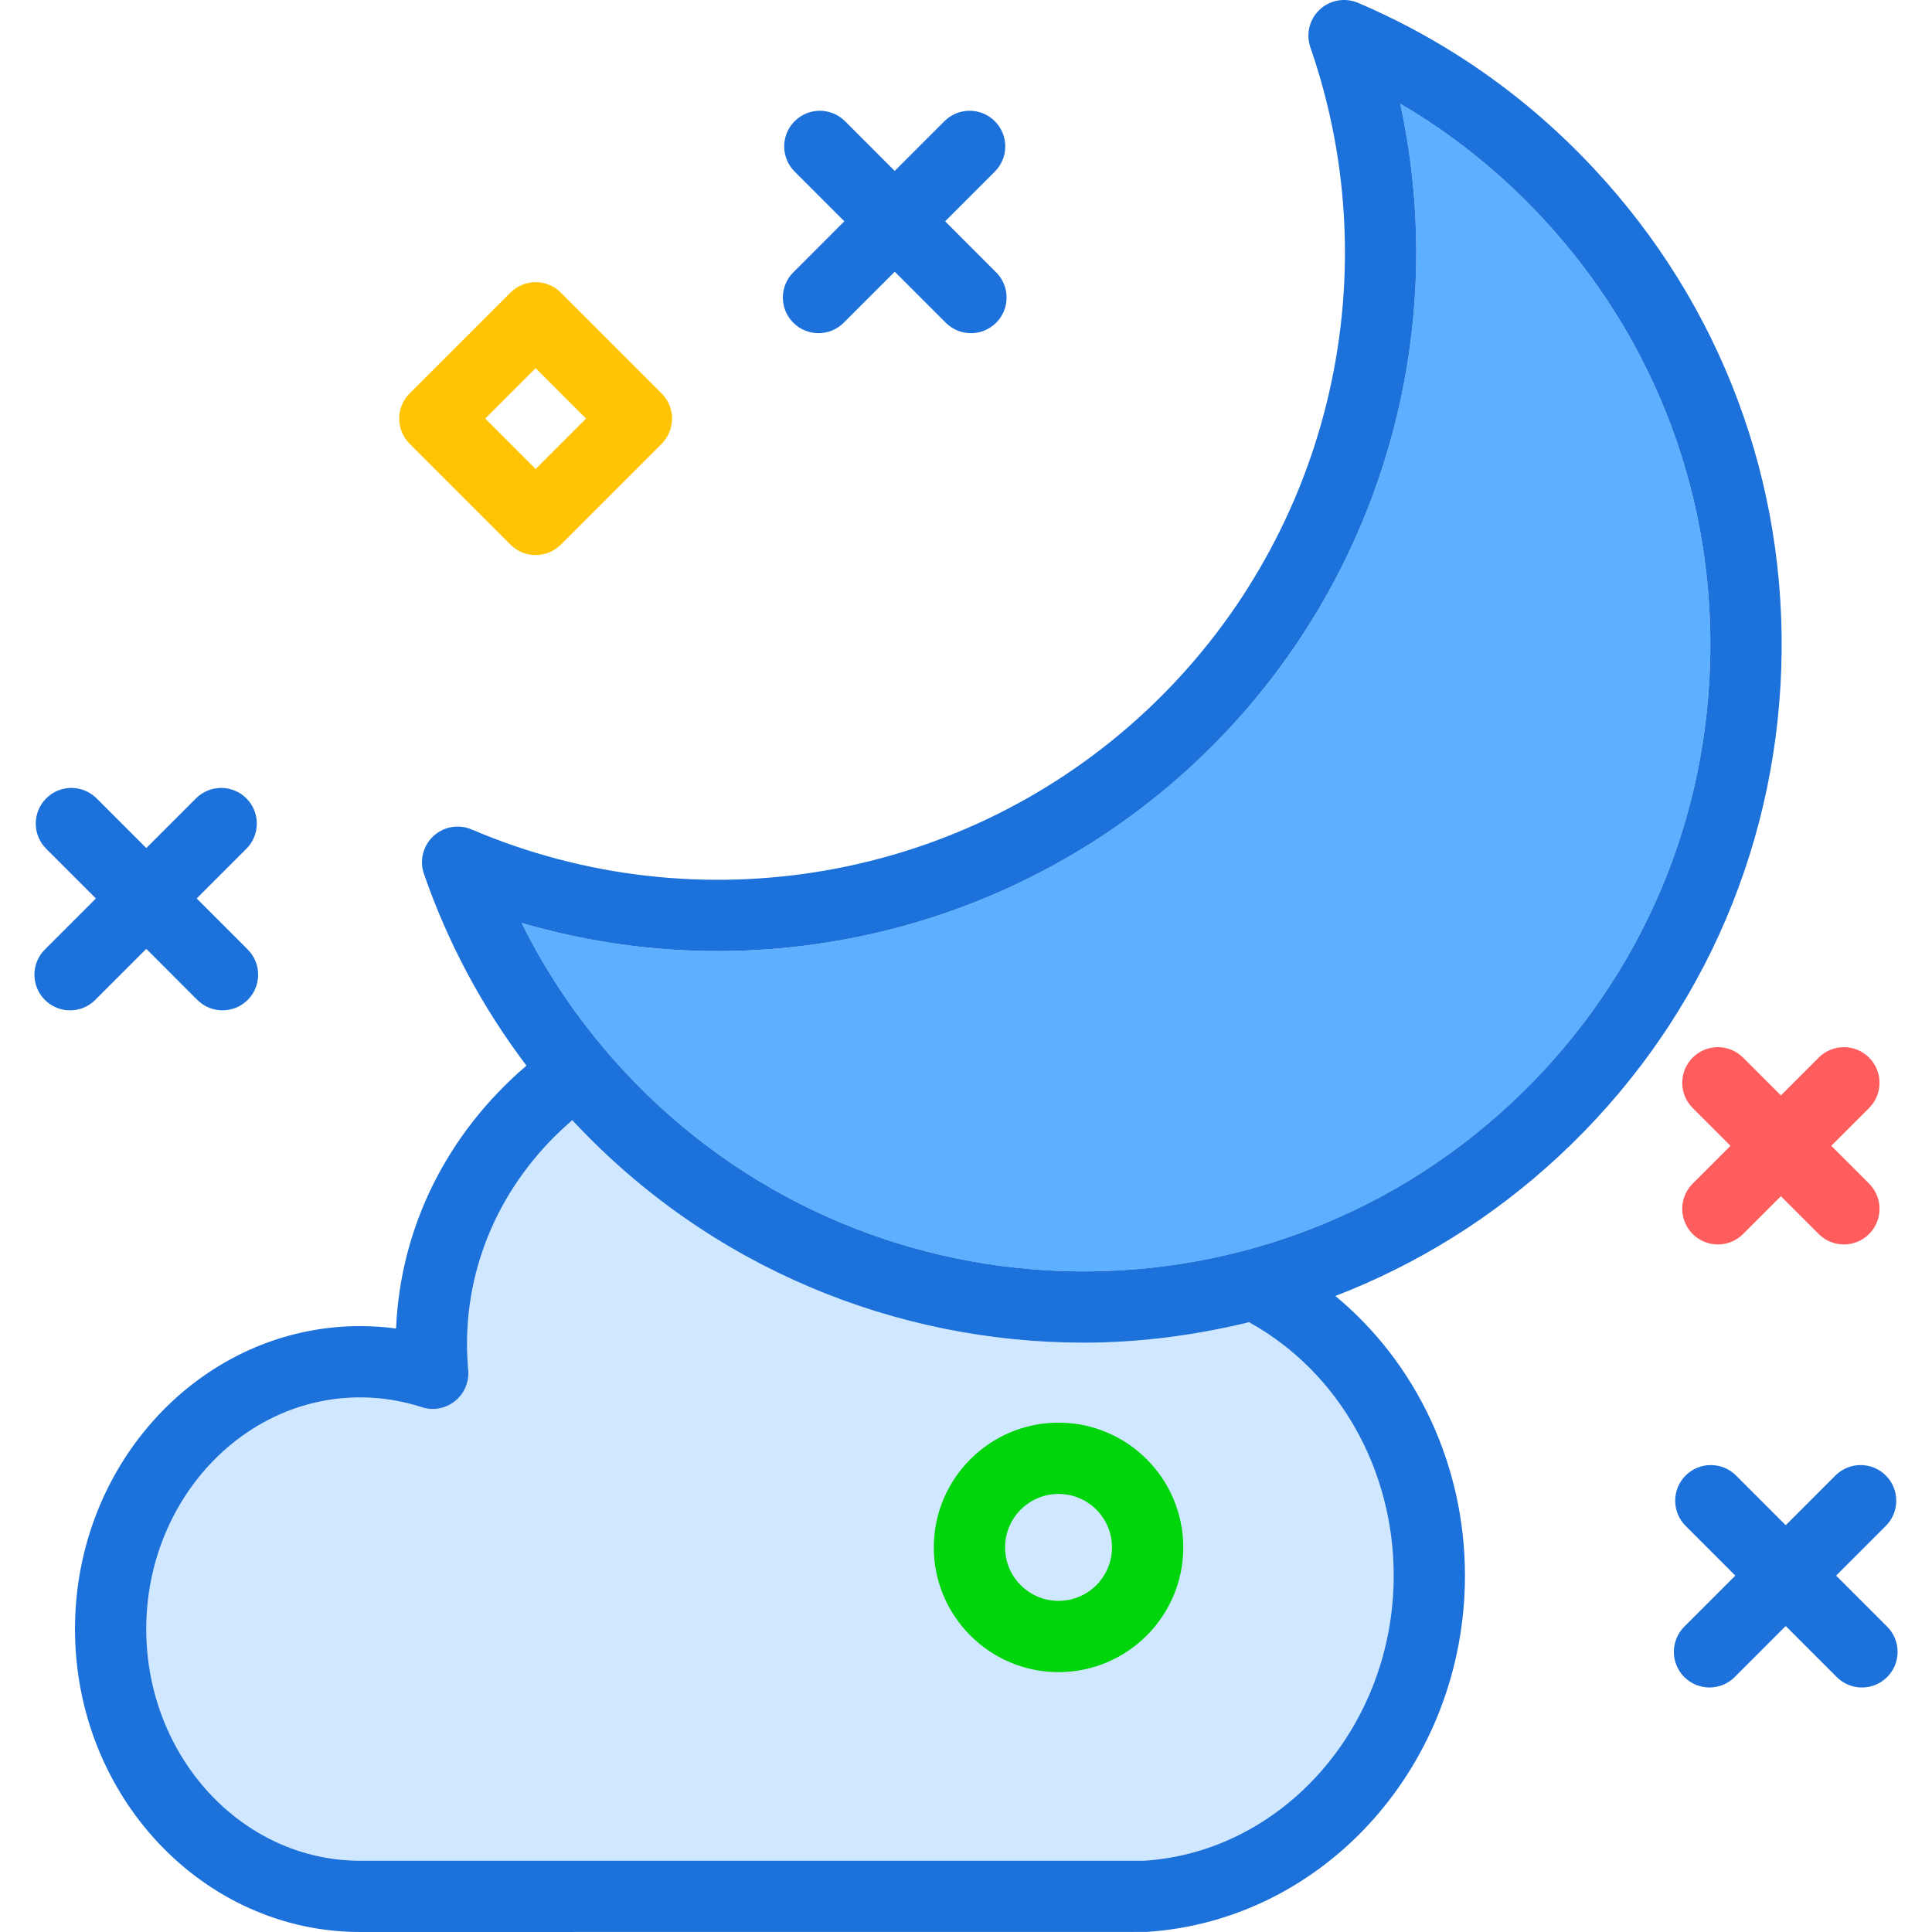 <?xml version="1.0" encoding="utf-8"?>
<!-- Generator: Adobe Illustrator 19.2.0, SVG Export Plug-In . SVG Version: 6.00 Build 0)  -->
<svg xmlns="http://www.w3.org/2000/svg" xmlns:xlink="http://www.w3.org/1999/xlink" version="1.1" id="nightcloud" x="0px" y="0px" viewBox="0 0 209.109 216.835" enable-background="new 0 0 209.109 216.835" xml:space="preserve" width="512" height="512">
<g>
	<path fill="#5CB0FF" d="M169.199,24.403c-4.719-5.062-10.051-9.336-15.914-12.768   c5.852,26.795-2.738,55.053-23.121,74.057c-20.375,19.006-49.168,25.607-75.484,17.895   c3.012,6.092,6.902,11.707,11.625,16.77c26.457,28.373,71.059,29.924,99.426,3.471   c13.742-12.815,21.672-30.215,22.324-48.994C188.711,56.056,182.016,38.146,169.199,24.403z"/>
	<path fill="#D0E8FF" d="M60.453,125.814c-0.029-0.031-0.052-0.065-0.081-0.096   c-7.515,6.444-11.818,15.45-11.818,25.117c0,0.988,0.047,1.965,0.133,2.934c0.121,1.338-0.441,2.648-1.492,3.486   s-2.445,1.1-3.731,0.674c-2.231-0.725-4.555-1.094-6.91-1.094c-13.234,0-24,11.664-24,26s10.766,26,24,26h88   c15.59-1.01,28-15.07,28-32c0-11.945-6.172-22.814-16.105-28.365c-0.038-0.021-0.058-0.059-0.094-0.081   c-6.106,1.483-12.337,2.301-18.578,2.302C96.793,150.69,75.859,142.335,60.453,125.814z"/>
	<path fill="#1C71DA" d="M196.051,75.112c0.731-20.914-6.727-40.861-21-56.164   c-7.516-8.062-16.43-14.33-26.496-18.629c-1.457-0.617-3.141-0.326-4.297,0.754   c-1.16,1.08-1.57,2.74-1.055,4.236c9.121,26.299,1.859,55.553-18.492,74.531   c-20.348,18.982-50.035,24.184-75.641,13.252c-1.457-0.619-3.141-0.326-4.297,0.754   c-1.16,1.08-1.57,2.74-1.055,4.236c2.699,7.781,6.559,14.989,11.508,21.518   c-8.883,7.587-14.154,18.102-14.637,29.502c-1.332-0.178-2.68-0.268-4.035-0.268c-17.645,0-32,15.252-32,34   s14.355,34,32,34l88.258-0.008c20.043-1.289,35.742-18.855,35.742-39.992c0-12.42-5.474-23.876-14.543-31.382   c9.073-3.496,17.638-8.748,25.172-15.774C186.492,115.405,195.32,96.028,196.051,75.112z M136.449,148.47   c9.934,5.551,16.105,16.42,16.105,28.365c0,16.93-12.41,30.99-28,32h-88c-13.234,0-24-11.664-24-26   s10.766-26,24-26c2.356,0,4.68,0.369,6.91,1.094c1.285,0.426,2.68,0.164,3.731-0.674s1.613-2.148,1.492-3.486   c-0.086-0.969-0.133-1.945-0.133-2.934c0-9.668,4.303-18.673,11.818-25.117c0.029,0.031,0.052,0.065,0.081,0.096   c15.406,16.521,36.34,24.877,57.324,24.877c6.24-0.001,12.472-0.818,18.578-2.302   C136.392,148.411,136.412,148.449,136.449,148.47z M66.305,120.356c-4.723-5.062-8.613-10.678-11.625-16.77   c26.316,7.713,55.109,1.111,75.484-17.895c20.383-19.004,28.973-47.262,23.121-74.057   c5.863,3.432,11.195,7.705,15.914,12.768c12.816,13.742,19.512,31.652,18.855,50.43   c-0.652,18.779-8.582,36.18-22.324,48.994C137.363,150.28,92.762,148.73,66.305,120.356z"/>
	<path fill="#1C71DA" d="M85.172,36.222c0.781,0.781,1.805,1.172,2.828,1.172s2.047-0.391,2.828-1.172l5.727-5.728   l5.727,5.728c0.781,0.781,1.805,1.172,2.828,1.172s2.047-0.391,2.828-1.172c1.562-1.562,1.562-4.094,0-5.656   l-5.727-5.728l5.578-5.579c1.562-1.562,1.562-4.094,0-5.656s-4.094-1.562-5.656,0l-5.578,5.579l-5.578-5.579   c-1.562-1.562-4.094-1.562-5.656,0s-1.562,4.094,0,5.656l5.578,5.579l-5.727,5.728   C83.609,32.128,83.609,34.659,85.172,36.222z"/>
	<path fill="#1C71DA" d="M12.555,106.494l5.727,5.728c0.781,0.781,1.805,1.172,2.828,1.172s2.047-0.391,2.828-1.172   c1.562-1.562,1.562-4.094,0-5.656l-5.727-5.728l5.578-5.579c1.562-1.562,1.562-4.094,0-5.656   s-4.094-1.562-5.656,0l-5.578,5.579l-5.578-5.579c-1.562-1.562-4.094-1.562-5.656,0s-1.562,4.094,0,5.656   l5.578,5.579l-5.727,5.728c-1.562,1.562-1.562,4.094,0,5.656c0.781,0.781,1.805,1.172,2.828,1.172   s2.047-0.391,2.828-1.172L12.555,106.494z"/>
	<path fill="#1C71DA" d="M207.938,182.565l-5.727-5.728l5.578-5.579c1.562-1.562,1.562-4.094,0-5.656   s-4.094-1.562-5.656,0l-5.578,5.579l-5.578-5.579c-1.562-1.562-4.094-1.562-5.656,0s-1.562,4.094,0,5.656   l5.578,5.579l-5.727,5.728c-1.562,1.562-1.562,4.094,0,5.656c0.781,0.781,1.805,1.172,2.828,1.172   s2.047-0.391,2.828-1.172l5.727-5.728l5.727,5.728c0.781,0.781,1.805,1.172,2.828,1.172s2.047-0.391,2.828-1.172   C209.5,186.659,209.5,184.128,207.938,182.565z"/>
</g>
<path fill="#FF5D5D" d="M188.94,139.669c-1.023,0-2.047-0.391-2.828-1.171c-1.562-1.562-1.562-4.095,0-5.657  l14.143-14.142c1.56-1.562,4.094-1.562,5.656,0c1.562,1.562,1.562,4.095,0,5.657l-14.143,14.142  C190.988,139.279,189.964,139.669,188.94,139.669z"/>
<path fill="#FF5D5D" d="M203.083,139.669c-1.023,0-2.047-0.391-2.828-1.171l-14.143-14.142  c-1.562-1.562-1.562-4.095,0-5.657c1.56-1.562,4.094-1.562,5.656,0l14.143,14.142c1.562,1.562,1.562,4.095,0,5.657  C205.131,139.279,204.106,139.669,203.083,139.669z"/>
<path fill="#00D40B" d="M114.94,187.669c-7.72,0-14-6.28-14-14s6.28-14,14-14s14,6.28,14,14  S122.66,187.669,114.94,187.669z M114.94,167.669c-3.309,0-6,2.691-6,6s2.691,6,6,6s6-2.691,6-6  S118.249,167.669,114.94,167.669z"/>
<path fill="#FFC504" d="M56.254,62.295c-1.023,0-2.048-0.391-2.828-1.171L42.112,49.81  c-1.562-1.562-1.562-4.095,0-5.657l11.313-11.314c0.75-0.75,1.768-1.172,2.828-1.172s2.078,0.421,2.828,1.172  l11.313,11.314c1.562,1.562,1.562,4.094,0,5.657L59.082,61.123C58.301,61.904,57.277,62.295,56.254,62.295z   M50.597,46.981l5.656,5.657l5.656-5.657l-5.656-5.657L50.597,46.981z"/>
</svg>
